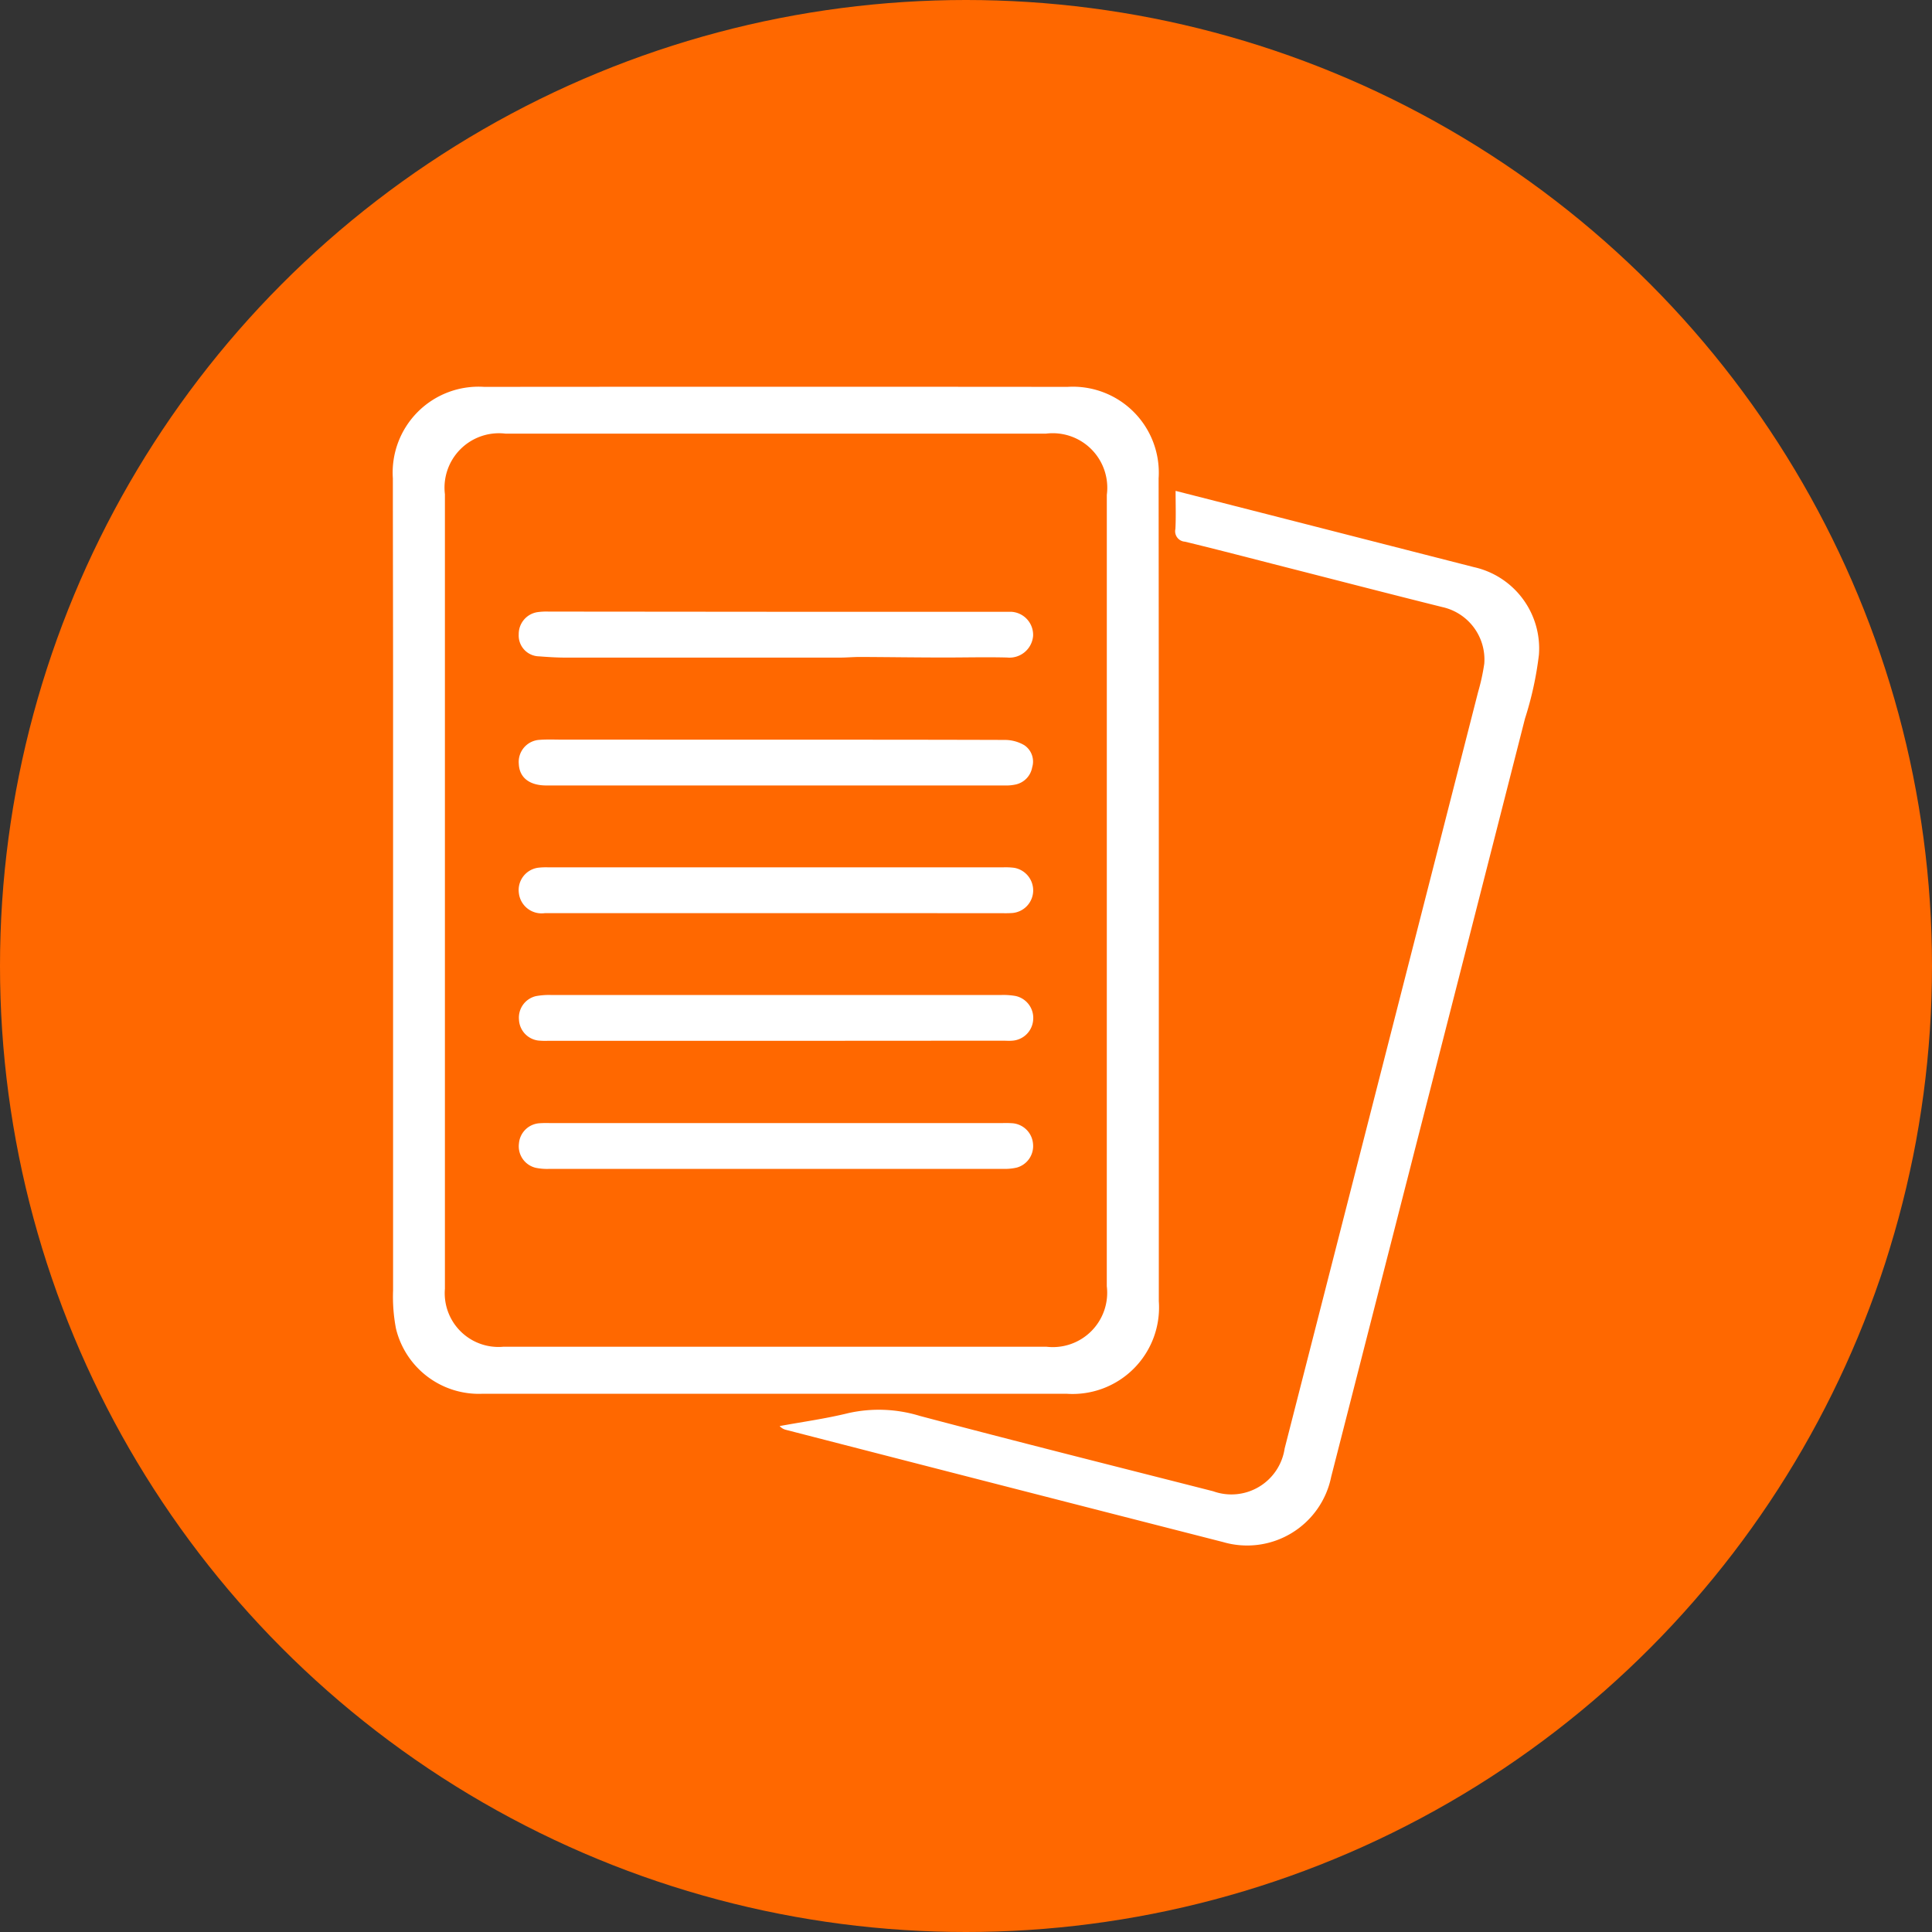<svg xmlns="http://www.w3.org/2000/svg" width="70" height="70" viewBox="0 0 70 70">
  <rect x="0" y="0" width="70" height="70" fill="#333333" stroke="none"/>
  <g id="Grupo_3700" data-name="Grupo 3700" transform="translate(-1036 -2902)">
    <circle id="Elipse_62" data-name="Elipse 62" cx="35" cy="35" r="35" transform="translate(1036 2902)" fill="#ff6800"/>
    <g id="Grupo_600" data-name="Grupo 600" transform="translate(1707.961 9790.68)">
      <path id="Trazado_1162" data-name="Trazado 1162" d="M-629.975-6856.4q0,7.433,0,14.866a3.133,3.133,0,0,1-3.351,3.352h-21.138a3.088,3.088,0,0,1-3.15-2.36,6.1,6.1,0,0,1-.105-1.383q0-10.829,0-21.657c0-2.588-.007-5.178-.008-7.767a3.112,3.112,0,0,1,3.307-3.314q10.569-.009,21.138,0a3.114,3.114,0,0,1,3.3,3.315Q-629.975-6863.871-629.975-6856.4Zm-1.884-.008q0-7.172,0-14.342a1.976,1.976,0,0,0-2.2-2.219H-653.65a1.972,1.972,0,0,0-2.191,2.195q0,4.318,0,8.638,0,10.075,0,20.15a1.947,1.947,0,0,0,2.126,2.1q9.832,0,19.664,0a1.969,1.969,0,0,0,2.191-2.193Q-631.859-6849.239-631.859-6856.405Z" fill="#fff"/>
      <path id="Trazado_1163" data-name="Trazado 1163" d="M-457.806-6824.75l3.426.874q3.691.945,7.383,1.889a3.019,3.019,0,0,1,2.355,3.175,12.339,12.339,0,0,1-.505,2.313q-2.287,8.975-4.586,17.947-1.218,4.762-2.436,9.526a3.107,3.107,0,0,1-3.919,2.362q-7.913-2.022-15.822-4.062a.453.453,0,0,1-.242-.14c.83-.153,1.67-.267,2.488-.469a5.057,5.057,0,0,1,2.587.1c3.537.937,7.087,1.827,10.633,2.731a1.95,1.95,0,0,0,2.589-1.549q3.507-13.706,7.01-27.412a7.529,7.529,0,0,0,.223-1.024,1.946,1.946,0,0,0-1.521-2.051c-1.891-.471-3.778-.961-5.667-1.443-1.219-.311-2.435-.63-3.657-.926a.378.378,0,0,1-.346-.461C-457.79-6823.808-457.806-6824.248-457.806-6824.75Z" transform="translate(-171.561 -46.145)" fill="#fff"/>
      <path id="Trazado_1164" data-name="Trazado 1164" d="M-588-6766.742h8.115c.126,0,.252,0,.377,0a.837.837,0,0,1,.8.879.859.859,0,0,1-.944.778c-.75-.019-1.5,0-2.25,0-1.027,0-2.055-.016-3.082-.02-.238,0-.476.023-.714.023q-4.983,0-9.965,0c-.314,0-.628-.021-.941-.045a.753.753,0,0,1-.74-.8.8.8,0,0,1,.666-.8,2.331,2.331,0,0,1,.413-.022Z" transform="translate(-55.822 -99.772)" fill="#fff"/>
      <path id="Trazado_1165" data-name="Trazado 1165" d="M-588-6705.377c2.767,0,5.535,0,8.3.009a1.394,1.394,0,0,1,.7.192.713.713,0,0,1,.284.8.775.775,0,0,1-.59.621,1.622,1.622,0,0,1-.411.037q-8.3,0-16.6,0c-.616,0-.979-.285-1-.783a.8.8,0,0,1,.754-.87c.275-.021.553-.008.83-.008Z" transform="translate(-55.847 -156.503)" fill="#fff"/>
      <path id="Trazado_1166" data-name="Trazado 1166" d="M-588-6642.428q-4.189,0-8.378,0a.828.828,0,0,1-.941-.723.816.816,0,0,1,.7-.923,2.477,2.477,0,0,1,.376-.013h16.454a2.54,2.54,0,0,1,.414.016.831.831,0,0,1,.689.863.824.824,0,0,1-.744.774,3.594,3.594,0,0,1-.377.007Z" transform="translate(-55.842 -213.167)" fill="#fff"/>
      <path id="Trazado_1167" data-name="Trazado 1167" d="M-588.025-6581.162h-8.264a2.7,2.7,0,0,1-.339-.01.8.8,0,0,1-.7-.764.8.8,0,0,1,.608-.844,2.564,2.564,0,0,1,.562-.042q8.151,0,16.3,0a2.505,2.505,0,0,1,.525.036.812.812,0,0,1,.636.862.813.813,0,0,1-.759.757c-.112.01-.226,0-.339,0Z" transform="translate(-55.83 -269.807)" fill="#fff"/>
      <path id="Trazado_1168" data-name="Trazado 1168" d="M-587.972-6521.368h8.189a3.344,3.344,0,0,1,.377.008.813.813,0,0,1,.725.75.808.808,0,0,1-.594.856,1.958,1.958,0,0,1-.485.046q-8.227,0-16.453,0a2.07,2.07,0,0,1-.486-.039.8.8,0,0,1-.609-.878.8.8,0,0,1,.733-.736,3.729,3.729,0,0,1,.377-.007Z" transform="translate(-55.851 -326.621)" fill="#fff"/>
    </g>
  </g>
</svg>
